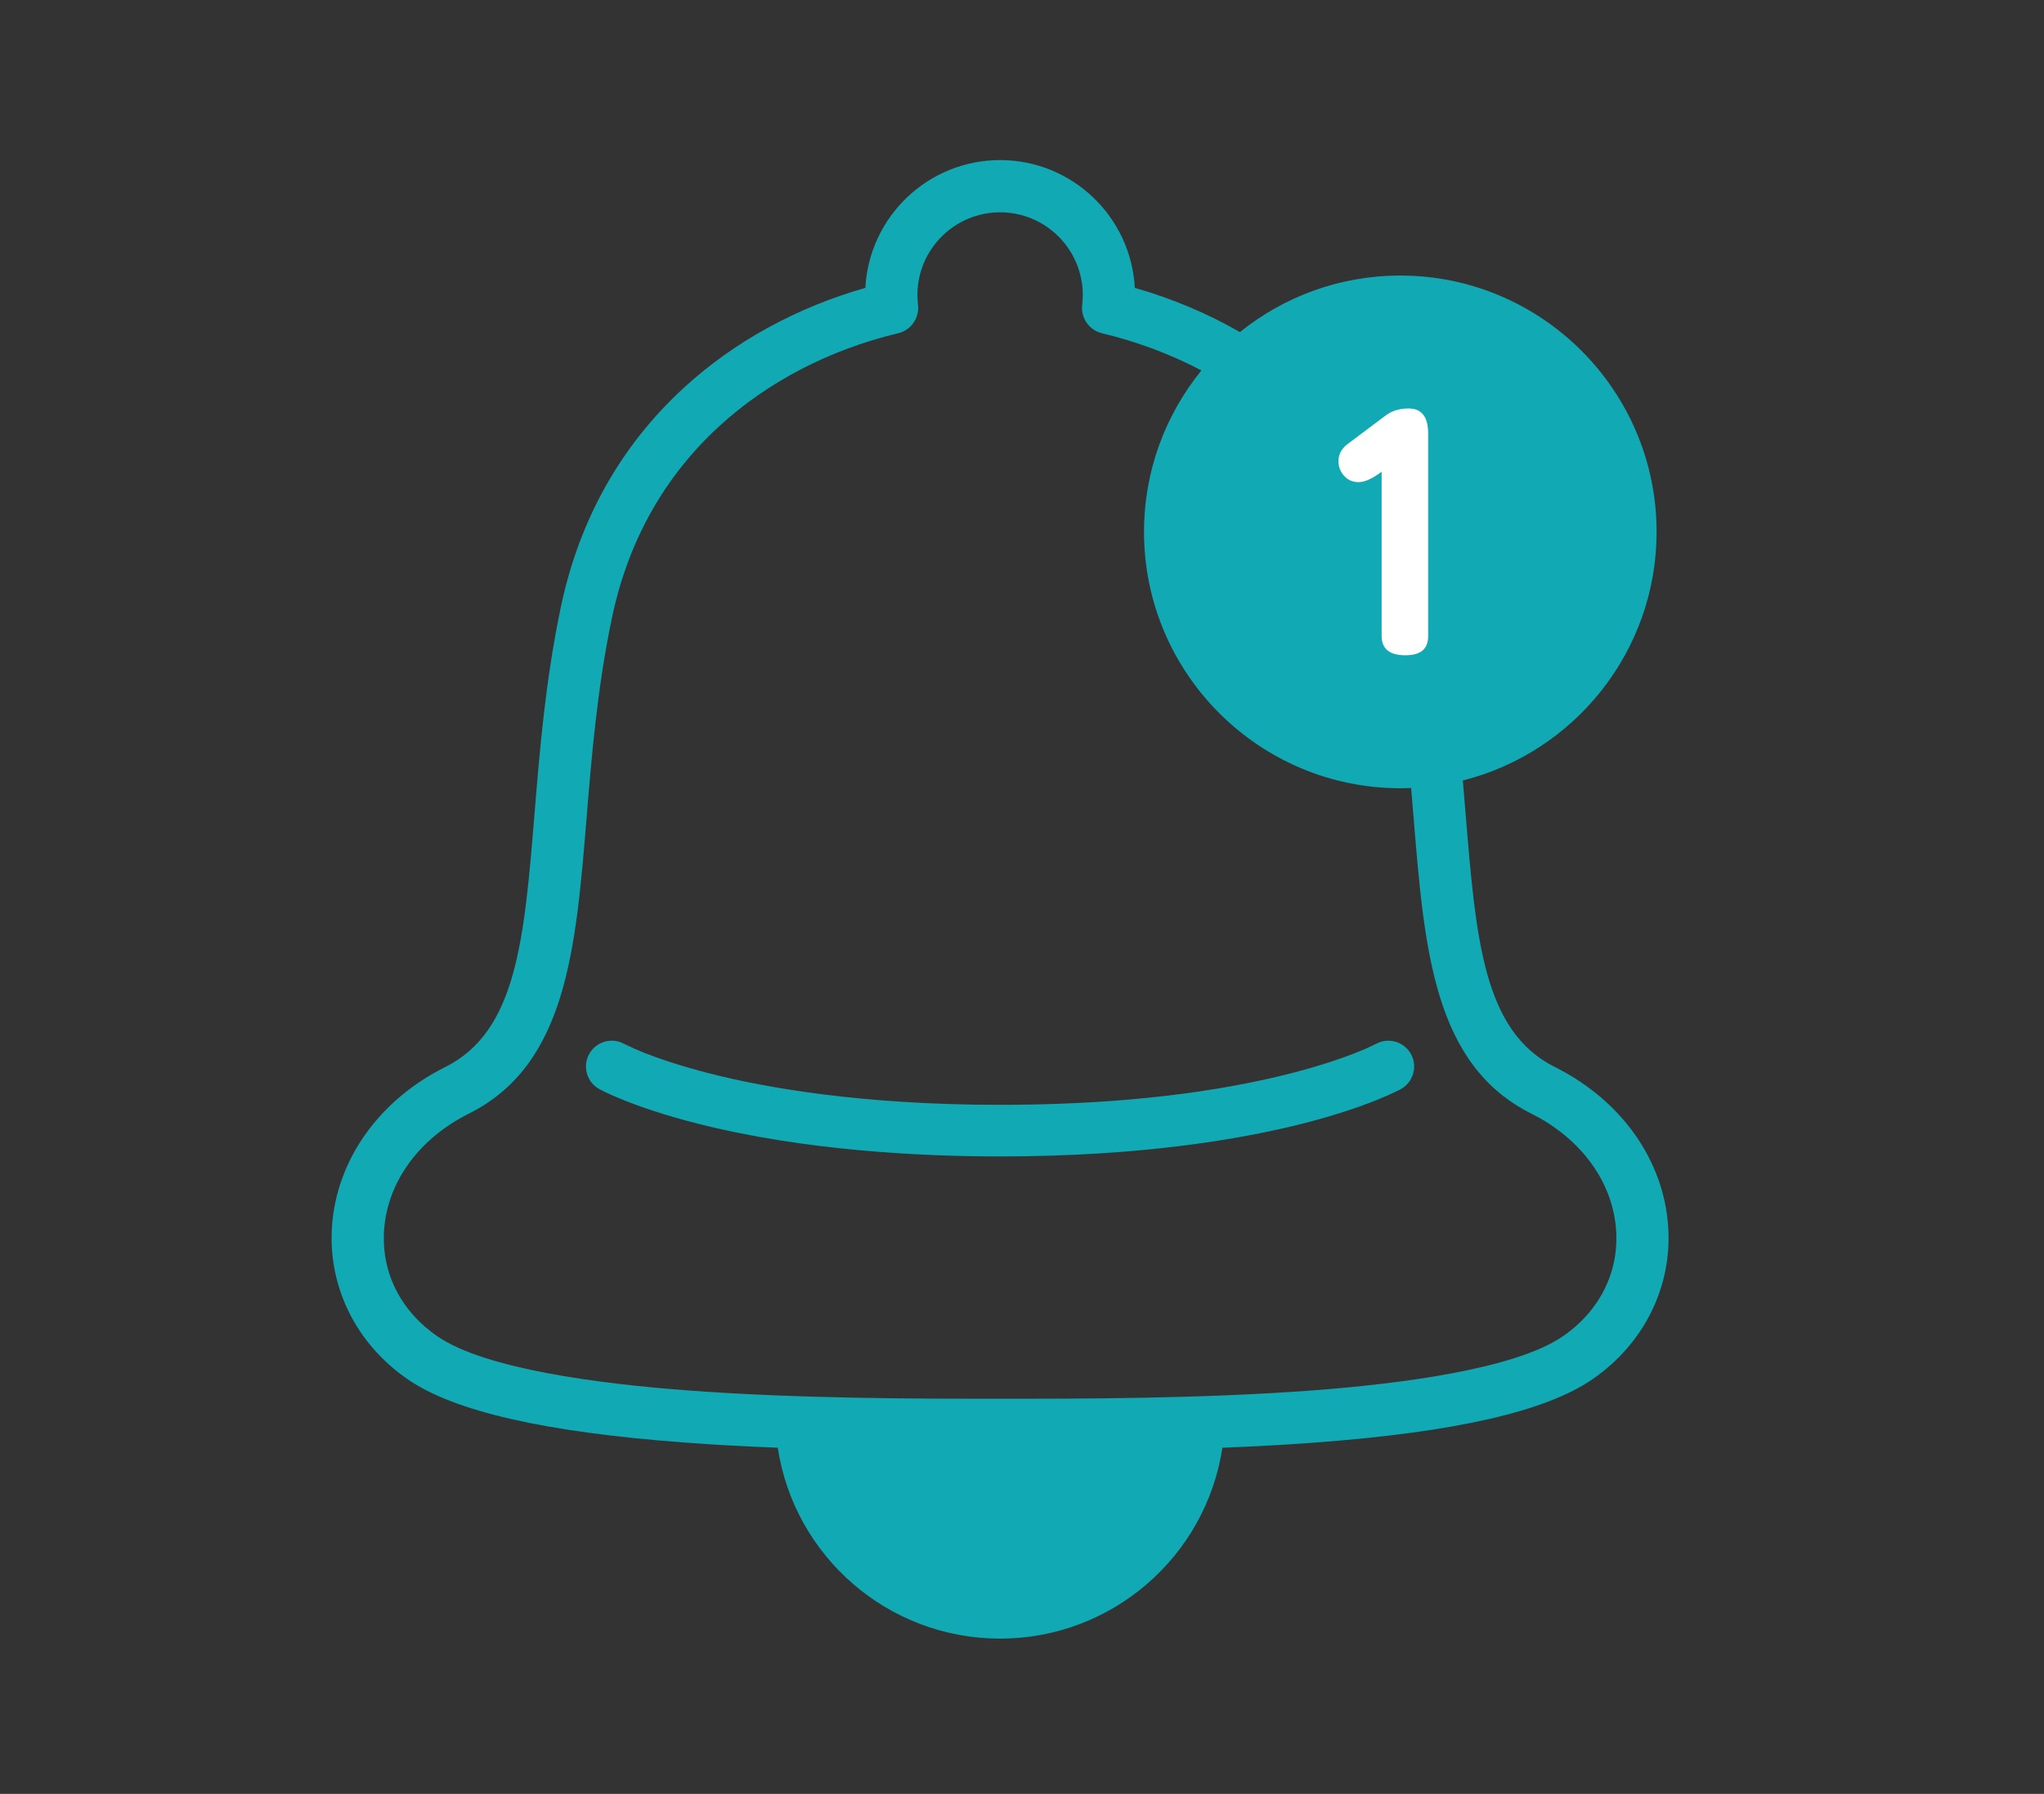 <svg width="49" height="43" viewBox="0 0 49 43" fill="none" xmlns="http://www.w3.org/2000/svg">
<rect x="0" y="0" width="49" height="43" fill="#333333" stroke="none"/>
<path d="M39.99 29.394C39.879 27.798 38.863 26.37 37.272 25.575C35.563 24.72 35.383 22.531 35.134 19.501C35.113 19.242 35.092 18.977 35.068 18.708C37.734 18.037 39.713 15.62 39.713 12.749C39.713 9.361 36.957 6.605 33.569 6.605C32.115 6.605 30.778 7.112 29.724 7.96C28.942 7.51 28.097 7.155 27.204 6.9C27.115 5.196 25.7 3.837 23.975 3.837C22.249 3.837 20.834 5.196 20.745 6.9C19.084 7.375 17.586 8.198 16.388 9.3C14.876 10.692 13.886 12.457 13.446 14.547C13.076 16.301 12.937 18.001 12.814 19.502C12.566 22.531 12.386 24.721 10.677 25.575C9.086 26.37 8.07 27.798 7.959 29.394C7.858 30.838 8.536 32.21 9.774 33.062C10.891 33.831 13.058 34.327 16.399 34.577C17.138 34.633 17.895 34.673 18.645 34.702C19.039 37.306 21.288 39.278 23.974 39.278C26.661 39.278 28.909 37.306 29.304 34.702C30.053 34.673 30.81 34.633 31.549 34.577C34.891 34.327 37.057 33.831 38.174 33.062C39.412 32.21 40.091 30.838 39.99 29.394ZM37.465 32.031C36.323 32.817 33.567 33.171 31.456 33.329C28.804 33.528 25.897 33.528 23.975 33.528C22.052 33.528 19.146 33.528 16.494 33.329C14.382 33.171 11.626 32.817 10.485 32.031C9.602 31.424 9.137 30.494 9.208 29.481C9.288 28.331 10.046 27.29 11.238 26.695C13.577 25.525 13.802 22.781 14.062 19.604C14.182 18.14 14.318 16.482 14.671 14.805C15.056 12.975 15.92 11.433 17.236 10.222C18.395 9.156 19.88 8.383 21.531 7.988C21.84 7.915 22.044 7.621 22.007 7.306C21.998 7.224 21.993 7.147 21.993 7.071C21.993 5.978 22.882 5.089 23.975 5.089C25.068 5.089 25.957 5.978 25.957 7.071C25.957 7.146 25.953 7.224 25.943 7.307C25.906 7.621 26.11 7.915 26.419 7.988C27.263 8.191 28.062 8.489 28.801 8.88C27.941 9.937 27.425 11.284 27.425 12.749C27.425 16.137 30.181 18.894 33.569 18.894C33.656 18.894 33.742 18.892 33.828 18.888C33.849 19.13 33.868 19.37 33.888 19.604C34.148 22.781 34.373 25.525 36.712 26.695C37.903 27.291 38.662 28.332 38.742 29.481C38.813 30.494 38.347 31.424 37.465 32.032L37.465 32.031Z" fill="#11A9B4"/>
<path d="M33.283 24.945C33.181 24.945 33.078 24.971 32.987 25.021L32.752 25.132C32.41 25.281 31.736 25.54 30.687 25.792C28.777 26.25 26.518 26.483 23.974 26.483C20.663 26.483 18.366 26.075 17.022 25.733C16.274 25.543 15.743 25.354 15.429 25.23C15.352 25.199 15.278 25.168 15.21 25.138L14.961 25.021C14.87 24.971 14.768 24.945 14.665 24.945C14.44 24.945 14.233 25.068 14.124 25.264C14.044 25.408 14.025 25.575 14.071 25.734C14.116 25.893 14.221 26.024 14.366 26.105C14.397 26.122 15.141 26.531 16.717 26.932C19.276 27.583 22.076 27.72 23.974 27.72H23.975C27.413 27.72 29.819 27.291 31.231 26.932C32.806 26.531 33.552 26.122 33.583 26.105C33.881 25.94 33.989 25.562 33.824 25.265C33.716 25.068 33.508 24.946 33.283 24.946V24.945Z" fill="#11A9B4"/>
<path d="M32.57 11.557C32.715 11.557 32.899 11.474 33.121 11.308V15.239C33.121 15.55 33.309 15.707 33.686 15.707C34.063 15.707 34.237 15.553 34.237 15.247V10.395C34.237 9.992 34.081 9.791 33.769 9.791C33.548 9.791 33.362 9.849 33.211 9.965L32.305 10.644C32.16 10.754 32.087 10.89 32.087 11.052C32.087 11.192 32.132 11.311 32.222 11.406C32.313 11.507 32.428 11.557 32.569 11.557L32.57 11.557Z" fill="white"/>
</svg>
